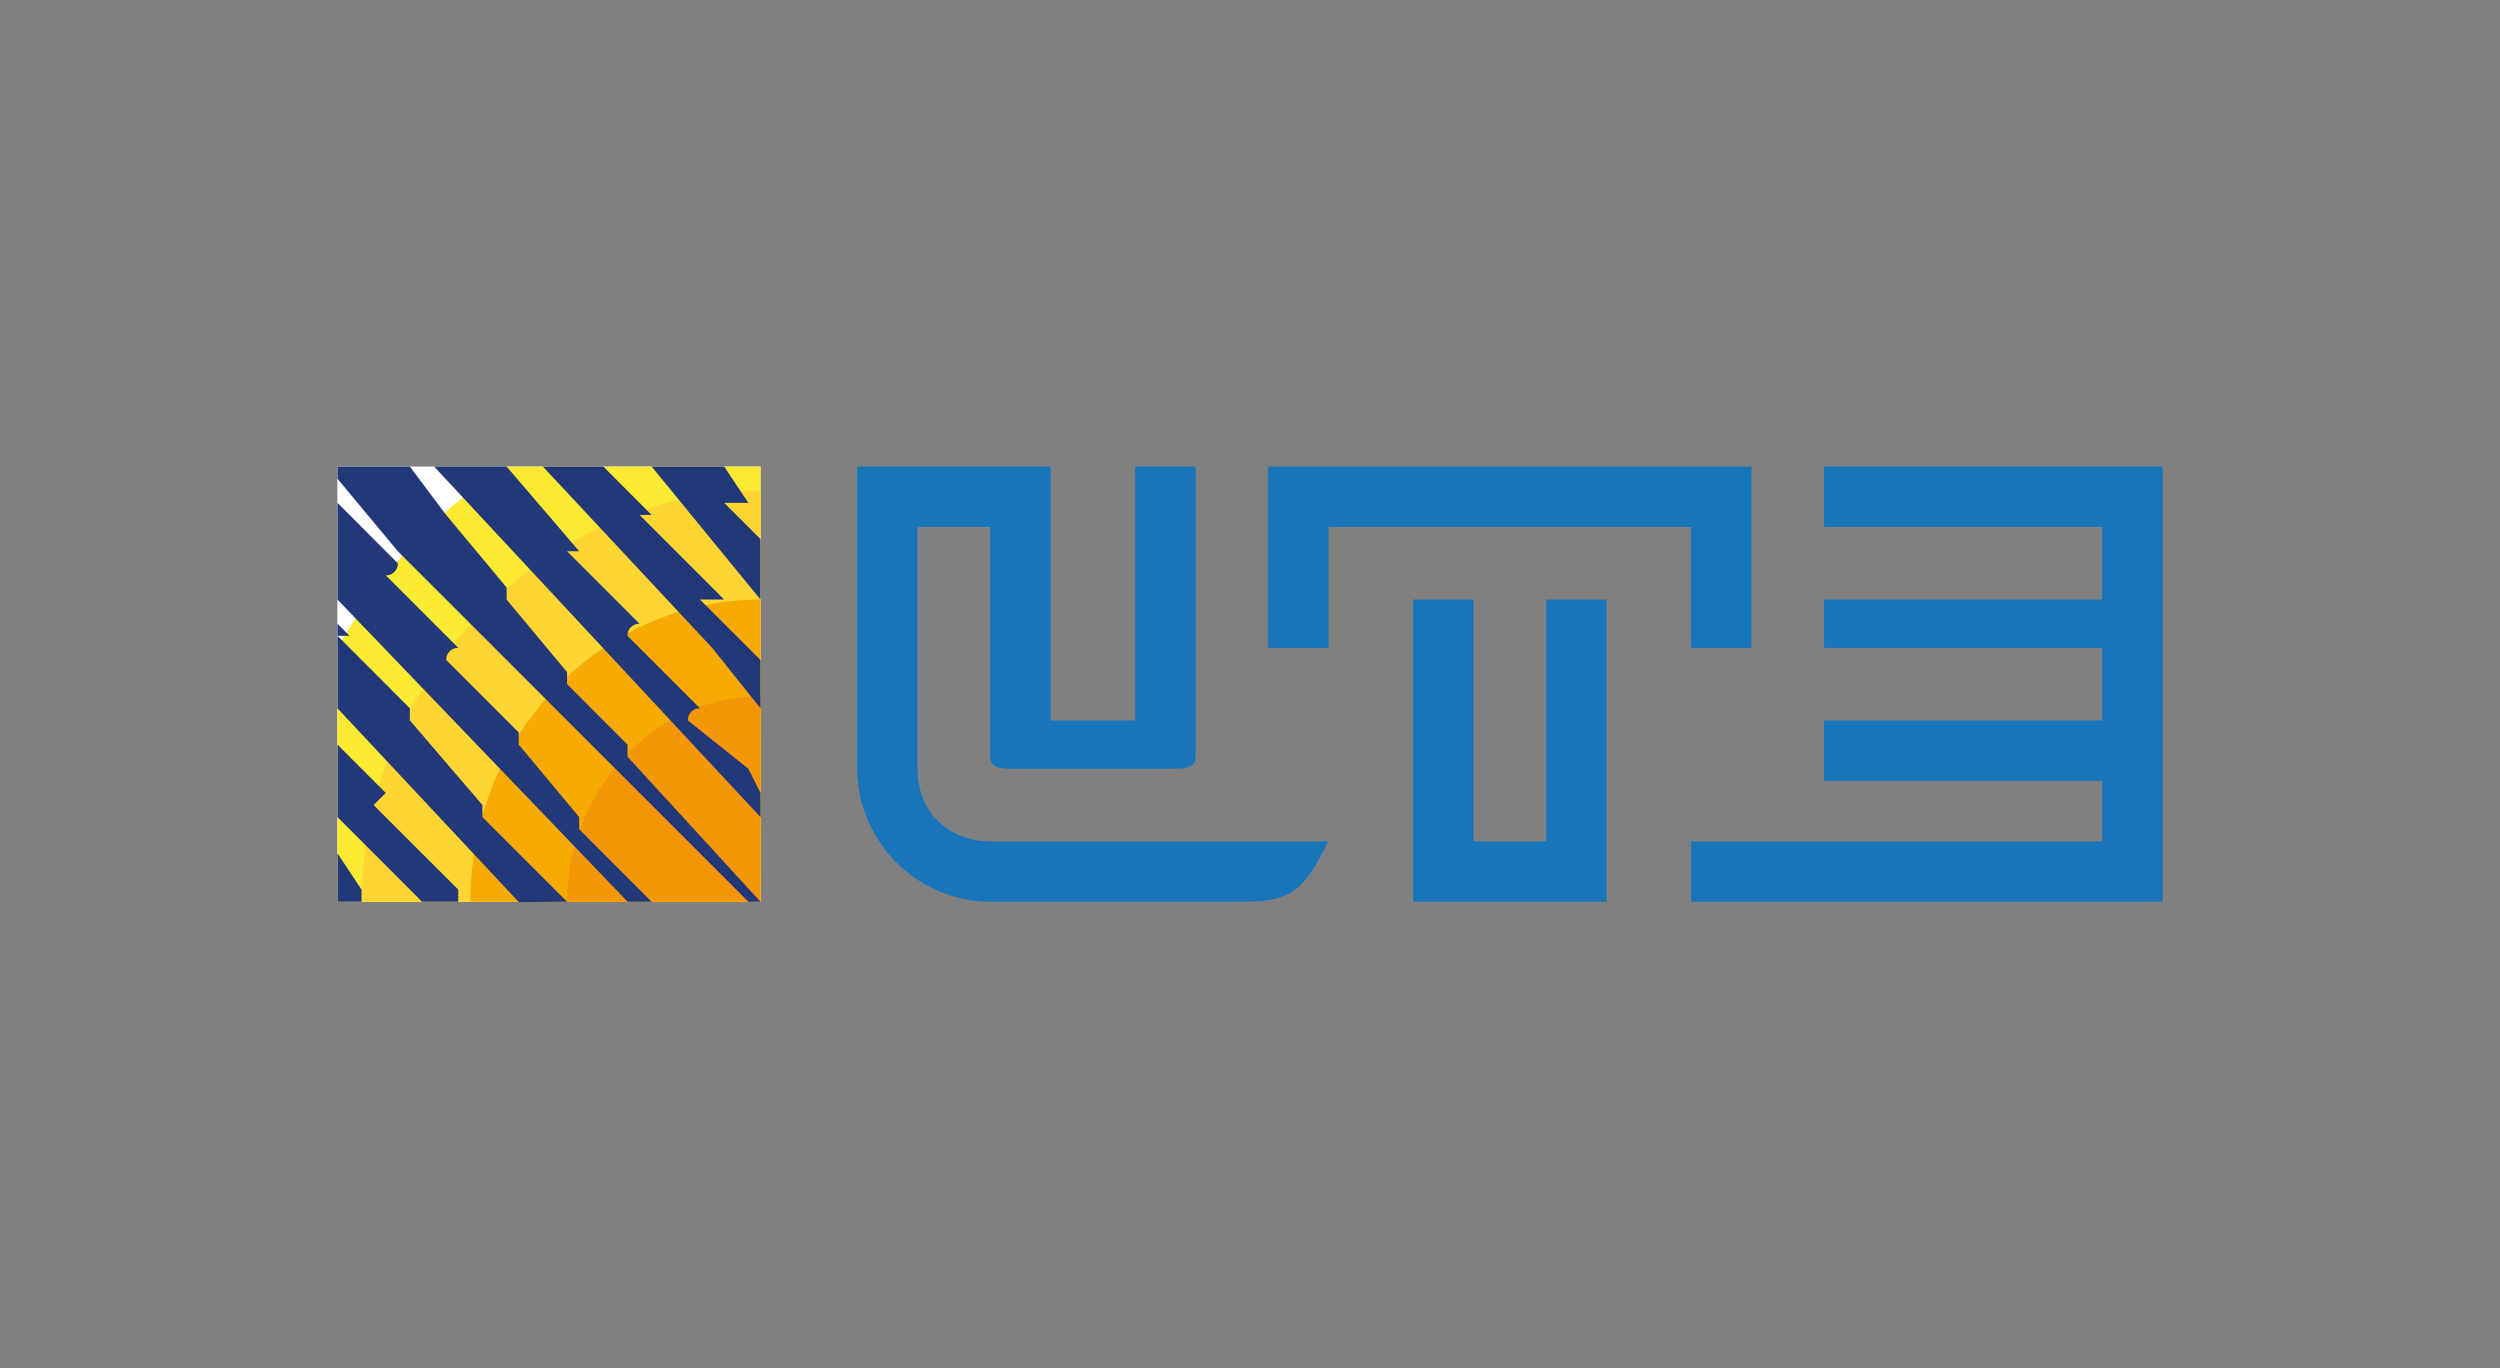 <svg id="Layer_1" data-name="Layer 1" xmlns="http://www.w3.org/2000/svg" viewBox="0 0 400 218.93"><rect x="0" y="0" width="400" height="218.93" fill="#808080" stroke="none"/><defs><style>.cls-1{fill:#fff;}.cls-2{fill:#faea32;}.cls-2,.cls-3,.cls-4,.cls-5,.cls-6,.cls-7{fill-rule:evenodd;}.cls-3{fill:#ffd533;}.cls-4{fill:#f7ab02;}.cls-5{fill:#f39608;}.cls-6{fill:#223878;}.cls-7{fill:#1975ba;}</style></defs><rect class="cls-1" x="53.98" y="74.65" width="67.69" height="69.63"/><path class="cls-2" d="M121.68,144.28H54V103.66c7.74-13.53,17.41-23.2,27.08-29h40.62Z"/><path class="cls-3" d="M121.68,144.28H57.85c0-34.82,29-65.76,63.83-65.76Z"/><path class="cls-4" d="M121.68,144.28H75.26c0-27.08,21.27-48.35,46.42-48.35Z"/><path class="cls-5" d="M121.68,144.28H90.73c0-17.41,13.53-32.88,31-32.88Z"/><path class="cls-6" d="M104.26,144.28l-11.59-11.6v-1.94L83,119.14V117.2l-11.6-11.6a1.89,1.89,0,0,1,1.93-1.94l-11.6-11.6a1.89,1.89,0,0,0,1.93-1.93L54,80.46V95.93l46.42,48.35Zm17.42,0L100.4,121.07v-1.93l-9.67-9.68v-1.92L81.06,95.93V94l-9.67-11.6h0l-5.81-7.74H54v1.94L63.65,88.2,75.26,99.8l44.48,44.48Zm-30.95,0L77.19,130.74v-1.93L65.58,115.27v-1.94L54,101.73h1.93L54,99.8v13.53l29,31Zm-32.88,0v-1.94L54,136.54v7.74Zm9.68,0h5.79v-1.94L59.78,128.81l1.94-1.94L54,119.14v11.6Zm54.15-17.41L119.74,123l-9.68-7.73a1.9,1.9,0,0,1,1.94-1.94l-11.6-11.6a1.89,1.89,0,0,1,1.93-1.93L90.73,88.2h1.94L81.06,74.65H69.46l52.22,56.09Zm0-13.54V105.6L112,95.93h3.87L102.33,82.39h1.93l-7.73-7.74H86.86l27.08,29Zm0-17.4V86.26l-5.81-5.8h3.87l-3.87-5.81H104.26Z"/><path class="cls-7" d="M226.11,144.28h30.95V95.93h-9.68v38.69H235.77V95.93h-9.66Zm119.91,0V74.65H291.86v9.67h44.49V95.93H291.86v7.73h44.49v11.61H291.86v9.67h44.49v9.68H270.59v9.66ZM212.57,103.66V84.32h58v19.34h9.67v-29H202.9v29ZM191.3,121.07V74.65h-9.67v40.62H168.09V74.65H137.15V123a21.45,21.45,0,0,0,21.27,21.28H199c7.73,0,9.67-1.94,13.54-9.66H158.42c-5.8,0-11.61-3.88-11.61-11.62V84.32h11.61v36.75c0,1.93,1.93,1.93,3.86,1.93h25.15c1.93,0,3.87,0,3.87-1.93Z"/></svg>